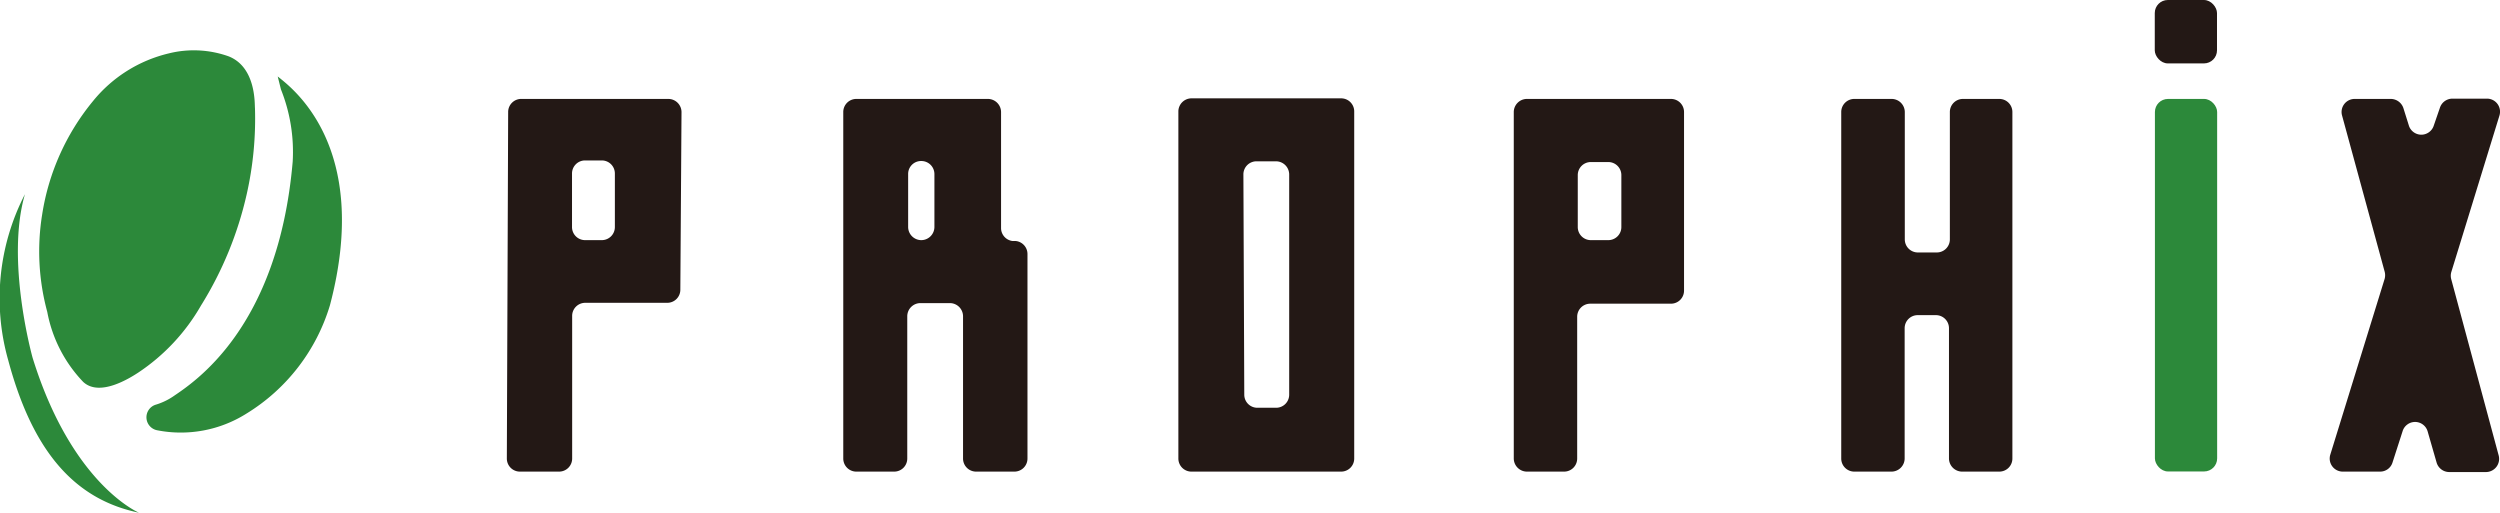 <svg xmlns="http://www.w3.org/2000/svg" viewBox="0 0 170.32 34.93"><defs><style>.cls-1{fill:#2c893a;}.cls-2{fill:#231815;}</style></defs><g id="レイヤー_2" data-name="レイヤー 2"><g id="レイヤー_1-2" data-name="レイヤー 1"><path class="cls-1" d="M1.7,13.23A15.44,15.44,0,0,0,.56,24.54c1.75,6.55,4.77,9.53,8.91,10.39,0,0-4.57-1.9-7.25-10.56C2.22,24.37.37,17.77,1.7,13.23Z"/><path class="cls-1" d="M9.41,25.39c-.57.37-2.62,1.67-3.74.63a9.38,9.38,0,0,1-2.45-4.77,15.75,15.75,0,0,1-.35-6.62A16,16,0,0,1,6.35,6.87a9.47,9.47,0,0,1,5.14-3.23,7.06,7.06,0,0,1,4.09.2c1.89.75,1.76,3.29,1.79,3.51a23.34,23.34,0,0,1-.56,5.87,24.55,24.55,0,0,1-3.12,7.6A13.61,13.61,0,0,1,9.41,25.39Z"/><path class="cls-1" d="M18.92,5.21c.88.71,6.43,4.7,3.56,15.58a13.06,13.06,0,0,1-5.71,7.4,8.38,8.38,0,0,1-6.08,1.12.9.9,0,0,1-.11-1.73,4.42,4.42,0,0,0,1.2-.56c1.37-.94,7.17-4.58,8.16-16a11.47,11.47,0,0,0-.8-4.93Z"/><path class="cls-2" d="M34.62,7.64l-.09,23.59a.89.89,0,0,0,.89.9h2.67a.89.89,0,0,0,.89-.9V21.52a.89.89,0,0,1,.9-.89h5.58a.89.89,0,0,0,.89-.89l.08-12.1a.9.9,0,0,0-.89-.9h-10A.89.89,0,0,0,34.62,7.64ZM41,16.36H39.86a.89.89,0,0,1-.89-.9l0-3.64a.89.89,0,0,1,.89-.89H41a.89.89,0,0,1,.89.9v3.63A.89.89,0,0,1,41,16.36Z"/><path class="cls-2" d="M70,31.23V17.3a.89.89,0,0,0-.8-.88l-.21,0a.89.89,0,0,1-.79-.89V7.64a.9.9,0,0,0-.9-.9H58.34a.89.89,0,0,0-.89.9V31.23a.89.89,0,0,0,.89.9h2.58a.89.89,0,0,0,.89-.9V21.55a.9.9,0,0,1,.9-.9h2a.9.9,0,0,1,.9.9v9.68a.89.89,0,0,0,.89.9h2.61A.89.89,0,0,0,70,31.23ZM62.77,16.36h0a.9.9,0,0,1-.9-.9l0-3.61a.88.88,0,0,1,.89-.88h0a.89.89,0,0,1,.9.89v3.6A.9.9,0,0,1,62.77,16.36Z"/><path class="cls-2" d="M80.28,7.56l0,23.67a.89.89,0,0,0,.89.9H91.37a.89.89,0,0,0,.89-.9V7.59a.89.89,0,0,0-.89-.89l-10.19,0A.9.9,0,0,0,80.28,7.56Zm6.65,20.22H85.66a.89.89,0,0,1-.89-.89l-.06-15a.89.89,0,0,1,.88-.9l1.33,0a.9.9,0,0,1,.91.9v15A.89.89,0,0,1,86.93,27.78Z"/><path class="cls-2" d="M103.13,7.64V31.23a.9.9,0,0,0,.9.9h2.53a.89.89,0,0,0,.89-.9V21.58a.89.89,0,0,1,.9-.89h5.49a.89.89,0,0,0,.89-.9V7.64a.89.89,0,0,0-.89-.9H104A.9.9,0,0,0,103.13,7.64Zm6.44,8.72h-1.19a.89.89,0,0,1-.89-.9V11.93a.89.89,0,0,1,.89-.89h1.19a.89.89,0,0,1,.89.89v3.53A.89.89,0,0,1,109.57,16.36Z"/><path class="cls-2" d="M126.33,6.74h2.54a.9.9,0,0,1,.9.9v8.67a.89.89,0,0,0,.89.89h1.28a.89.89,0,0,0,.9-.89V7.64a.89.89,0,0,1,.89-.9h2.48a.89.89,0,0,1,.89.9V31.23a.89.89,0,0,1-.89.9h-2.53a.9.9,0,0,1-.9-.9V22.36a.89.89,0,0,0-.89-.89h-1.24a.89.89,0,0,0-.89.89v8.87a.9.9,0,0,1-.9.9h-2.53a.89.89,0,0,1-.89-.9V7.64A.89.89,0,0,1,126.33,6.74Z"/><rect class="cls-1" x="146.81" y="6.74" width="4.24" height="25.38" rx="0.89"/><rect class="cls-2" x="146.8" width="4.24" height="4.32" rx="0.89"/><path class="cls-2" d="M160.42,6.74h2.46a.91.91,0,0,1,.86.63l.37,1.18a.89.89,0,0,0,1.7,0l.42-1.22a.9.9,0,0,1,.85-.61h2.35a.89.89,0,0,1,.85,1.16L167,18.54a.91.91,0,0,0,0,.49l3.23,12a.9.9,0,0,1-.87,1.13h-2.5a.9.9,0,0,1-.86-.65l-.61-2.12a.89.89,0,0,0-1.71,0L163,31.5a.88.88,0,0,1-.85.63h-2.54a.89.89,0,0,1-.85-1.16L162.46,19a.94.94,0,0,0,0-.5L159.56,7.87A.89.89,0,0,1,160.42,6.74Z"/></g></g></svg>